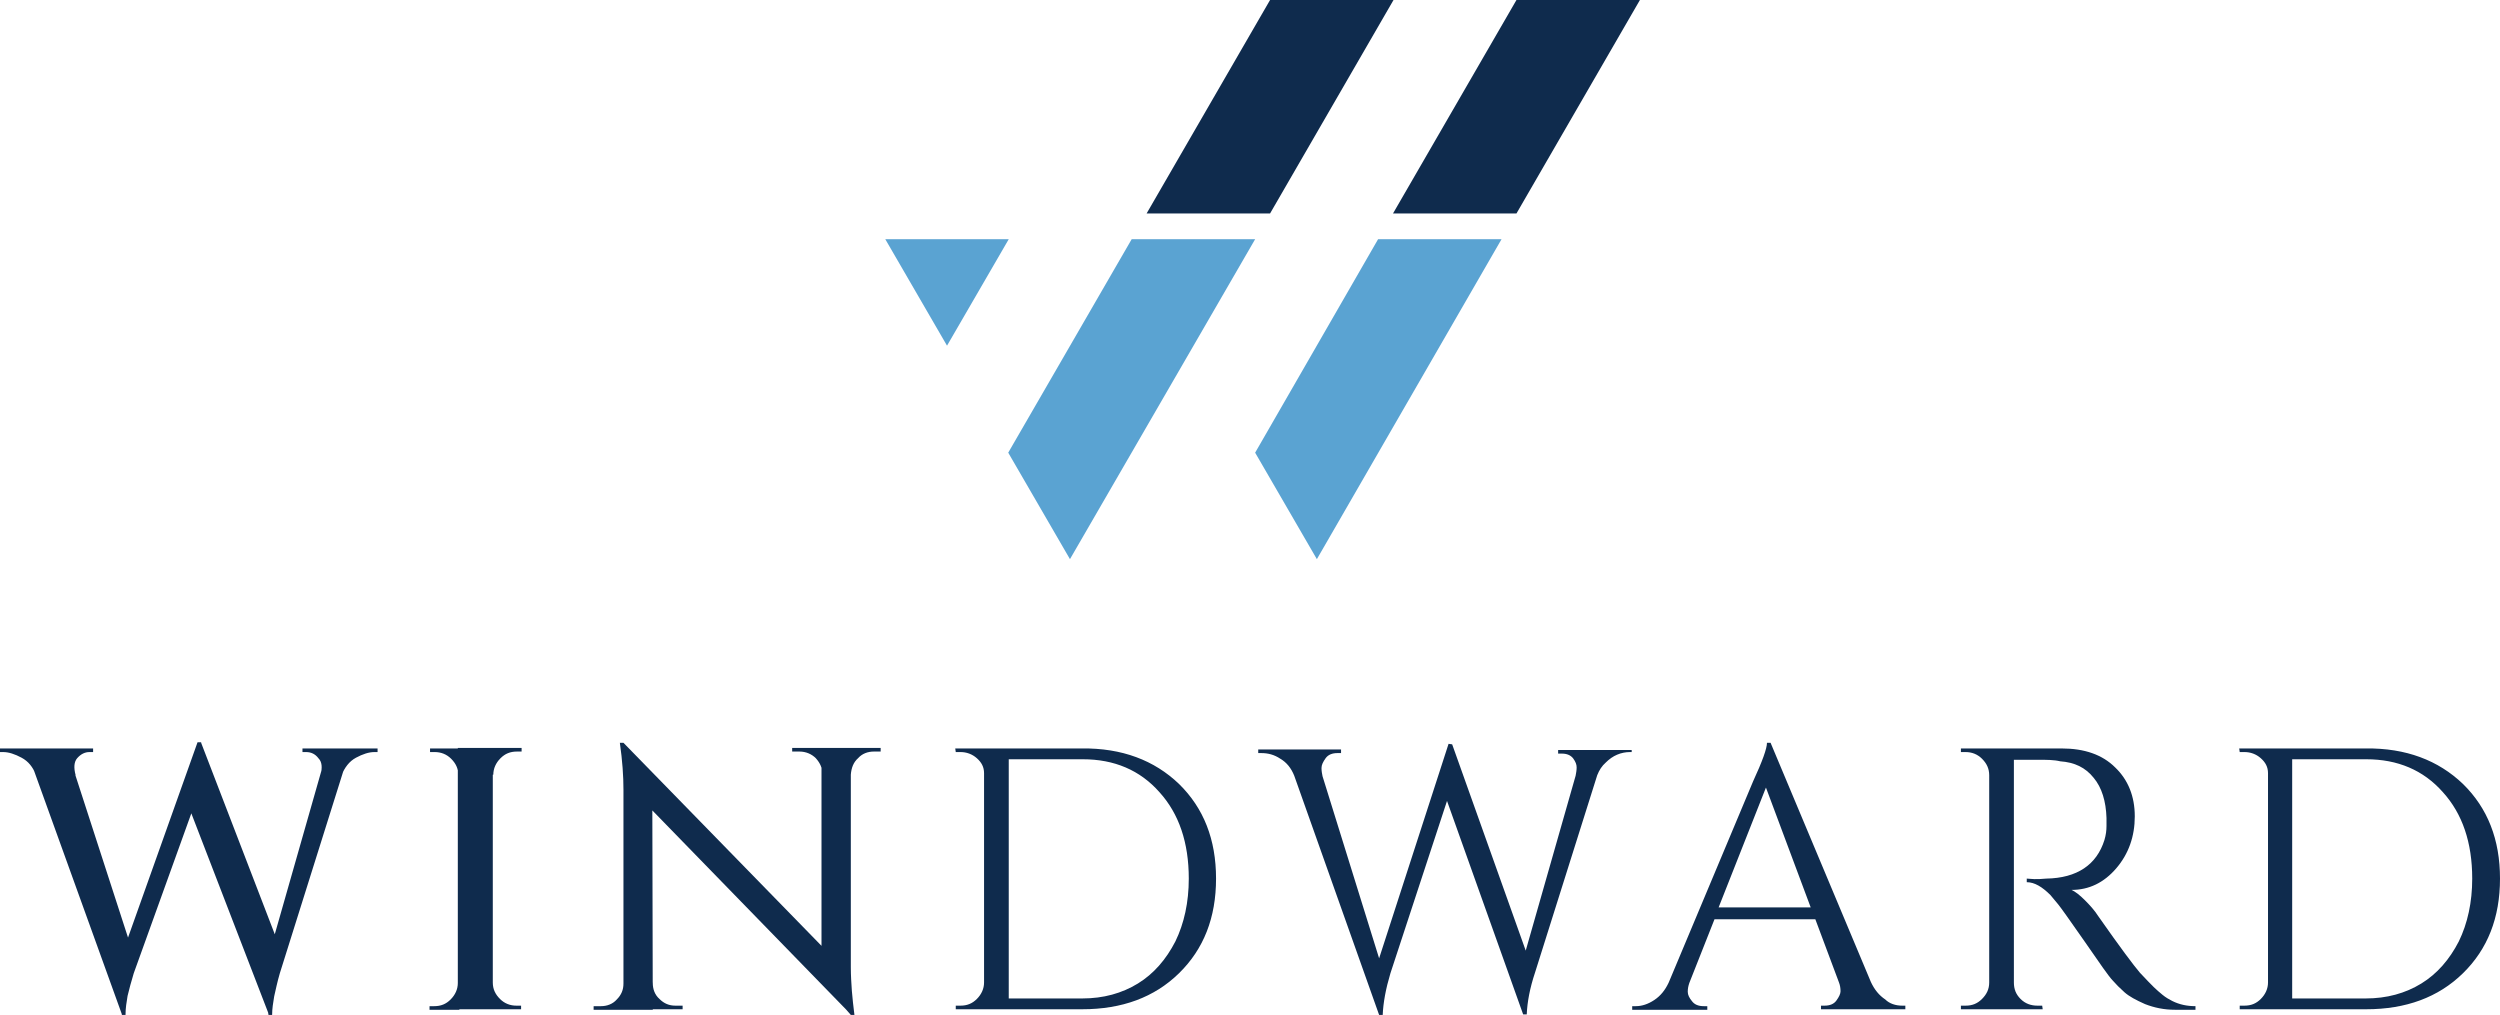 <?xml version="1.0" encoding="utf-8"?>
<!-- Generator: Adobe Illustrator 26.2.1, SVG Export Plug-In . SVG Version: 6.00 Build 0)  -->
<svg version="1.1" id="Layer_1" xmlns="http://www.w3.org/2000/svg" xmlns:xlink="http://www.w3.org/1999/xlink" x="0px" y="0px"
	 viewBox="0 0 486 197.3" style="enable-background:new 0 0 486 197.3;" xml:space="preserve">
<style type="text/css">
	.st0{fill:#003B71;}
	.st1{fill:#6698AD;}
	.st2{fill:#A30C33;}
	.st3{fill:#5E6468;}
	.st4{fill:#00324B;}
	.st5{fill:#0078A7;}
	.st6{fill:#1E4F69;}
	.st7{fill:#3896C5;}
	.st8{fill:#84B6A0;}
	.st9{fill:#231F20;}
	.st10{fill:#495966;}
	.st11{fill:#8E9398;}
	.st12{fill:#98C93C;}
	.st13{fill:#0C121F;}
	.st14{fill:#00A8D5;}
	.st15{fill:#000F9F;}
	.st16{fill:#043673;}
	.st17{fill:#3E5170;}
	.st18{fill:#5B6670;}
	.st19{fill:#0054A6;}
	.st20{fill:#1E384B;}
	.st21{fill:#1E4164;}
	.st22{fill:#FFFFFF;}
	.st23{fill:#C7AA5E;}
	.st24{fill:#3D5D6F;}
	.st25{fill:#002532;}
	.st26{fill:#8B752E;}
	.st27{fill:#5A2D3F;}
	.st28{fill:#676C72;}
	.st29{fill:#D26249;}
	.st30{fill:#79675D;}
	.st31{fill:#3E5565;}
	.st32{fill:#737B82;}
	.st33{fill:#193E59;}
	.st34{fill:#007574;}
	.st35{fill:#39607A;}
	.st36{fill:#7094AA;}
	.st37{fill:#3E5567;}
	.st38{fill:#313896;}
	.st39{fill:#013532;stroke:#013532;stroke-width:0.25;stroke-miterlimit:10;}
	.st40{fill:#638A86;}
	.st41{fill:#DAD8BE;}
	.st42{fill:#A1B9B6;}
	.st43{fill:#013532;}
	.st44{fill:#5A7F71;}
	.st45{fill:#163029;}
	.st46{fill:#3A557D;}
	.st47{fill:#4D525A;}
	.st48{fill:#4F545C;}
	.st49{clip-path:url(#XMLID_00000023245625919720853690000007915383572712166032_);fill:#00395C;}
	.st50{clip-path:url(#XMLID_00000041277515016221300570000017635230595883500475_);fill:#00395C;}
	.st51{clip-path:url(#XMLID_00000046330458716428116790000014385241032383777679_);fill:#318BB5;}
	.st52{clip-path:url(#XMLID_00000168111753367905510740000014030452431746859954_);fill:#318BB5;}
	.st53{fill:#003F64;}
	.st54{fill:#318BB5;}
	.st55{fill:#14377D;}
	.st56{fill:#0076BE;}
	.st57{fill:#102B4A;}
	.st58{fill:#69A1CF;}
	.st59{fill:#EF9620;}
	.st60{fill:#08263E;}
	.st61{fill:#1D8DC8;}
	.st62{fill:#1C3D6E;}
	.st63{fill:#003A70;}
	.st64{fill:#003847;}
	.st65{fill:#808184;}
	.st66{fill:#E5A97C;}
	.st67{fill:#003643;}
	.st68{fill:#517890;}
	.st69{fill:none;}
	.st70{fill:#003B45;}
	.st71{fill:#2C7B80;}
	.st72{fill:#517891;}
	.st73{fill:#F58021;}
	.st74{fill:#001E45;}
	.st75{fill:#4D6182;}
	.st76{clip-path:url(#SVGID_00000046299015891811313720000010650789211806192825_);fill:#4D6182;}
	.st77{clip-path:url(#SVGID_00000043416265571909804730000017603892181787835797_);fill:#4D6182;}
	.st78{fill:#444E69;}
	.st79{fill:#82A1C3;}
	.st80{fill:#123154;}
	.st81{fill:#1BA6DF;}
	.st82{fill:#013E6A;}
	.st83{fill:url(#SVGID_00000019662572247198307570000013391668331367149484_);}
	.st84{fill:url(#SVGID_00000028299403259354743100000009902305795610943398_);}
	.st85{fill:url(#SVGID_00000140708333173631433360000011750381098052448701_);}
	.st86{fill:#A69B95;}
	.st87{fill:#385676;}
	.st88{fill:#CD9F26;}
	.st89{fill:#3F605E;}
	.st90{fill:#003644;}
	.st91{fill:#0A3F60;}
	.st92{fill:#4E5556;}
	.st93{fill:none;stroke:#4E5556;stroke-width:0.914;stroke-miterlimit:10;}
	.st94{fill:#0F2B4D;}
	.st95{fill:#559CB5;}
	.st96{fill:#2BABE2;}
	.st97{fill:#1C2B39;}
	.st98{fill:#1E3565;}
	.st99{fill:#303C42;}
	.st100{fill:#3C5164;}
	.st101{fill:#3C5164;stroke:#3C5164;stroke-width:8.000000e-02;}
	.st102{fill:#EE3F23;}
	.st103{clip-path:url(#SVGID_00000004544009712476988870000011910898012746517681_);fill:#457583;}
	.st104{clip-path:url(#SVGID_00000004544009712476988870000011910898012746517681_);fill:#003B56;}
	.st105{fill:#003B56;}
	.st106{fill:#474F8B;}
	.st107{fill:#243746;}
	.st108{fill:#0099A8;}
	.st109{fill:#003E6B;}
	.st110{fill:#CEA764;}
	.st111{fill:#F48021;}
	.st112{fill:#3A617A;}
	.st113{fill:#41484F;}
	.st114{fill:#AA985D;}
	.st115{fill:#003B4D;}
	.st116{fill:none;stroke:#003B4D;stroke-width:0.536;}
	.st117{fill:#B3B6B7;}
	.st118{fill:#004A80;}
	.st119{fill:#94999E;}
	.st120{fill:#7E8D96;}
	.st121{fill:#082C47;}
	.st122{fill:#3F75A1;}
	.st123{fill:#233269;}
	.st124{fill:#0377BD;}
	.st125{fill:#007366;}
	.st126{fill:#0D499C;}
	.st127{fill:#00507D;}
	.st128{fill:#231F20;stroke:#231F20;stroke-miterlimit:10;}
	.st129{fill:#253E51;}
	.st130{fill:#527D97;}
	.st131{fill:#786658;}
	.st132{fill:#205A41;}
	.st133{fill:url(#SVGID_00000060003269637183319280000000863664416984777382_);}
	.st134{opacity:0.5;fill:url(#SVGID_00000106831434280149394360000016756014854606717067_);}
	.st135{fill:url(#SVGID_00000064316317753243265620000006914312339880432527_);}
	.st136{opacity:0.5;fill:url(#SVGID_00000085224169054626562690000013402393527617802891_);}
	.st137{fill:url(#SVGID_00000025441535517472815500000014545918856332600463_);}
	.st138{fill:url(#SVGID_00000179634782948006408220000016518217558310509966_);}
	.st139{fill:url(#SVGID_00000063619857014354558210000011445486146674223235_);}
	.st140{fill:url(#SVGID_00000178185286383891929440000012027064819220231808_);}
	.st141{opacity:0.5;fill:url(#SVGID_00000043459529332890997550000013510400222497882814_);}
	.st142{fill:#7B868C;}
	.st143{fill:#001F60;}
	.st144{fill:#4A7CA3;}
	.st145{fill:#1D4063;}
	.st146{fill:#003A4A;}
	.st147{fill:#DAA900;}
	.st148{fill:#4E9EB8;}
	.st149{fill:#5AA3D2;}
	.st150{fill-rule:evenodd;clip-rule:evenodd;fill:#144279;}
	.st151{fill:#062A30;stroke:#062A30;stroke-width:0.25;}
	.st152{fill:#014868;}
	.st153{fill:#062A30;}
	.st154{fill:#0989C0;}
</style>
<g>
	<g>
		<path class="st149" d="M172.1,46.5l12,20.7l12-20.7H172.1z M220,46.5l-24,41.5l12,20.7L244,46.5H220z M267.9,46.5L244,88l12,20.7
			l35.9-62.2H267.9z"/>
		<path class="st94" d="M294.8,41.5l24-41.5l-24,0l-24,41.5H294.8z M246.9,41.5l24-41.5l-24,0l-24,41.5H246.9z"/>
	</g>
	<g>
		<path class="st94" d="M14.7,150.7H7c-0.6-1.6-1.5-2.7-2.8-3.4c-1.3-0.7-2.5-1.1-3.6-1.1H0v-0.7h18.1v0.7h-0.7
			c-0.9,0-1.7,0.4-2.4,1.2C14.4,148.1,14.3,149.2,14.7,150.7z M5.2,145.9h7.9L26,185.7l-2.3,11.5L5.2,145.9z M39.1,144.3l0.8,6.3
			L26,189.2c-0.5,1.7-0.9,3.1-1.2,4.4c-0.2,1.2-0.4,2.4-0.4,3.7h-0.7l-1.6-7.2l16.3-45.8H39.1z M39.1,144.4l15.5,40.3l-2.3,12.6
			l-16.5-42.8L39.1,144.4z M68,145.9l-13.6,43.3c-0.5,1.7-0.8,3.2-1.1,4.5c-0.2,1.2-0.4,2.4-0.4,3.6h-0.7l-1.2-7.2l12.6-44.2H68z
			 M62.3,150.7c0.4-1.5,0.3-2.6-0.4-3.3c-0.6-0.8-1.4-1.2-2.4-1.2h-0.7v-0.7h14.6v0.7h-0.6c-1.1,0-2.3,0.4-3.6,1.1
			c-1.3,0.7-2.2,1.9-2.8,3.4H62.3z"/>
		<path class="st94" d="M89.3,150.7h-0.2c0-1.3-0.5-2.3-1.4-3.2c-0.9-0.9-2-1.3-3.2-1.3h-0.9v-0.7h5.8V150.7z M89.3,191v5.3h-5.8
			v-0.7h0.9c1.3,0,2.3-0.4,3.2-1.3c0.9-0.9,1.4-2,1.4-3.2H89.3z M95.8,145.4v50.8h-6.8v-50.8H95.8z M95.6,150.7v-5.3h5.8v0.7
			c0,0-0.4,0-0.9,0c-1.3,0-2.3,0.4-3.2,1.3c-0.9,0.9-1.4,2-1.4,3.2H95.6z M95.6,191h0.2c0,1.3,0.5,2.3,1.4,3.2
			c0.9,0.9,2,1.3,3.2,1.3c0.6,0,0.9,0,0.9,0v0.7h-5.8V191z"/>
		<path class="st94" d="M121.4,191.1v5.2h-6v-0.7c0.9,0,1.3,0,1.4,0c1.2,0,2.3-0.4,3.1-1.3c0.9-0.9,1.3-1.9,1.3-3.1H121.4z
			 M121.2,144.4l5.6,6.4l0.1,45.5h-5.7v-42.8c0-2.6-0.2-5.6-0.7-9.1H121.2z M121.2,144.4l43.6,44.7l0.7,8.2L122,152.6L121.2,144.4z
			 M126.9,191.1c0,1.2,0.4,2.3,1.3,3.1c0.9,0.9,1.9,1.3,3.1,1.3c0,0,0.5,0,1.4,0v0.7h-6v-5.2H126.9z M154,145.4h6v5.2h-0.1
			c0-1.3-0.5-2.3-1.3-3.2c-0.8-0.8-1.9-1.3-3.2-1.3c-0.9,0-1.3,0-1.4,0V145.4z M165.4,145.4V188c0,1.6,0.1,3.2,0.2,4.6
			c0.1,1.4,0.3,3,0.5,4.7h-0.7l-5.7-6.5v-45.4H165.4z M171.2,145.4v0.7h-1.3c-1.2,0-2.3,0.4-3.1,1.3c-0.9,0.8-1.3,1.9-1.4,3.2h-0.2
			v-5.2H171.2z"/>
		<path class="st94" d="M229.2,152.4c4.8,4.7,7.2,10.8,7.2,18.4c0,7.6-2.4,13.7-7.2,18.4c-4.8,4.7-11.1,7-18.8,7h-24.6v-0.7h0.9
			c1.3,0,2.3-0.4,3.2-1.3s1.4-2,1.4-3.2v-40.7c0-1.2-0.5-2.1-1.4-2.9c-0.9-0.8-2-1.2-3.2-1.2h-0.9l-0.1-0.7h24.6
			C218.1,145.4,224.4,147.8,229.2,152.4z M196.1,147.6v46.5h14.3c4.1,0,7.7-1,10.8-2.9c3.1-1.9,5.5-4.7,7.3-8.2
			c1.7-3.5,2.6-7.6,2.6-12.2c0-7-1.9-12.6-5.7-16.8c-3.8-4.3-8.8-6.4-14.9-6.4H196.1z"/>
		<path class="st94" d="M317.5,146.2h-0.6c-1.8,0-3.4,0.7-4.7,2c-0.8,0.7-1.3,1.5-1.7,2.5l-12.1,38.4c-1,3-1.5,5.7-1.6,8.1h-0.7
			l-14.8-41.5l-11,33.5c-0.9,3-1.4,5.7-1.5,8.1h-0.7l-16.5-46.5c-0.6-1.5-1.5-2.6-2.7-3.3c-1.2-0.8-2.4-1.1-3.7-1.1h-0.6v-0.7h16.1
			v0.7h-0.7c-1,0-1.8,0.3-2.3,1c-0.5,0.7-0.8,1.3-0.8,1.9c0,0.6,0.1,1.1,0.2,1.6l11,35.4l13.5-41.7l0.7,0.1l14.3,40.1l9.7-34
			c0.1-0.5,0.2-1.1,0.2-1.6c0-0.6-0.2-1.1-0.7-1.8c-0.5-0.6-1.2-0.9-2.2-0.9h-0.7v-0.7h14.3V146.2z"/>
		<path class="st94" d="M369.8,195.5h0.6v0.7H354v-0.7h0.7c1,0,1.8-0.3,2.3-1c0.5-0.7,0.8-1.3,0.8-1.8c0-0.6-0.1-1.2-0.3-1.7
			l-4.6-12.3h-19.6l-4.9,12.4c-0.2,0.6-0.3,1.1-0.3,1.7c0,0.6,0.3,1.2,0.8,1.8c0.5,0.7,1.3,1,2.3,1h0.7v0.7h-14.6v-0.7h0.7
			c1.2,0,2.4-0.4,3.6-1.2c1.2-0.8,2.1-1.9,2.8-3.4l16.4-39.1c1.8-3.9,2.7-6.4,2.7-7.5h0.7l19.5,46.5c0.7,1.5,1.6,2.6,2.8,3.4
			C367.3,195.1,368.5,195.5,369.8,195.5z M334.1,176.4h17.9l-8.7-23.3L334.1,176.4z"/>
		<path class="st94" d="M396.1,147.7h-4.6V191c0,1.3,0.4,2.3,1.3,3.2s2,1.3,3.3,1.3h0.9l0.1,0.7h-15.9v-0.7h0.9
			c1.3,0,2.3-0.4,3.2-1.3c0.9-0.9,1.4-1.9,1.4-3.2v-40.3c0-1.3-0.5-2.3-1.4-3.2s-2-1.3-3.2-1.3h-0.9v-0.7h19.6
			c4.4,0,7.9,1.2,10.4,3.7c2.5,2.4,3.8,5.6,3.8,9.5c0,3.9-1.2,7.3-3.6,10.1c-2.4,2.8-5.3,4.2-8.7,4.2c0.7,0.3,1.6,1,2.6,2
			c1,1,1.9,2,2.6,3.1c4.2,6,6.9,9.6,8.1,11c1.3,1.4,2.2,2.3,2.7,2.8c0.5,0.5,1.1,1,1.7,1.5c0.6,0.5,1.3,0.9,1.9,1.2
			c1.4,0.7,2.9,1,4.5,1v0.7h-4c-2.1,0-4-0.4-5.8-1.1c-1.8-0.8-3.1-1.5-4-2.3c-0.9-0.8-1.7-1.6-2.3-2.3c-0.7-0.7-2.5-3.3-5.4-7.5
			c-3-4.3-4.7-6.7-5.2-7.3c-0.5-0.6-1-1.2-1.5-1.8c-1.6-1.6-3.1-2.5-4.6-2.5v-0.7c0.4,0,0.9,0.1,1.5,0.1c0.6,0,1.4,0,2.3-0.1
			c6-0.1,9.8-2.7,11.3-7.5c0.3-1,0.4-1.9,0.4-2.7c0-0.8,0-1.4,0-1.6c-0.1-3.2-0.9-5.9-2.5-7.8c-1.6-2-3.7-3-6.5-3.2
			C399.3,147.7,397.8,147.7,396.1,147.7z"/>
		<path class="st94" d="M478.8,152.4c4.8,4.7,7.2,10.8,7.2,18.4c0,7.6-2.4,13.7-7.2,18.4c-4.8,4.7-11.1,7-18.8,7h-24.6v-0.7h0.9
			c1.3,0,2.3-0.4,3.2-1.3s1.4-2,1.4-3.2v-40.7c0-1.2-0.5-2.1-1.4-2.9c-0.9-0.8-2-1.2-3.2-1.2h-0.9l-0.1-0.7h24.6
			C467.7,145.4,474,147.8,478.8,152.4z M445.6,147.6v46.5h14.3c4.1,0,7.7-1,10.8-2.9c3.1-1.9,5.5-4.7,7.3-8.2
			c1.7-3.5,2.6-7.6,2.6-12.2c0-7-1.9-12.6-5.7-16.8c-3.8-4.3-8.8-6.4-14.9-6.4H445.6z"/>
	</g>
</g>
</svg>
